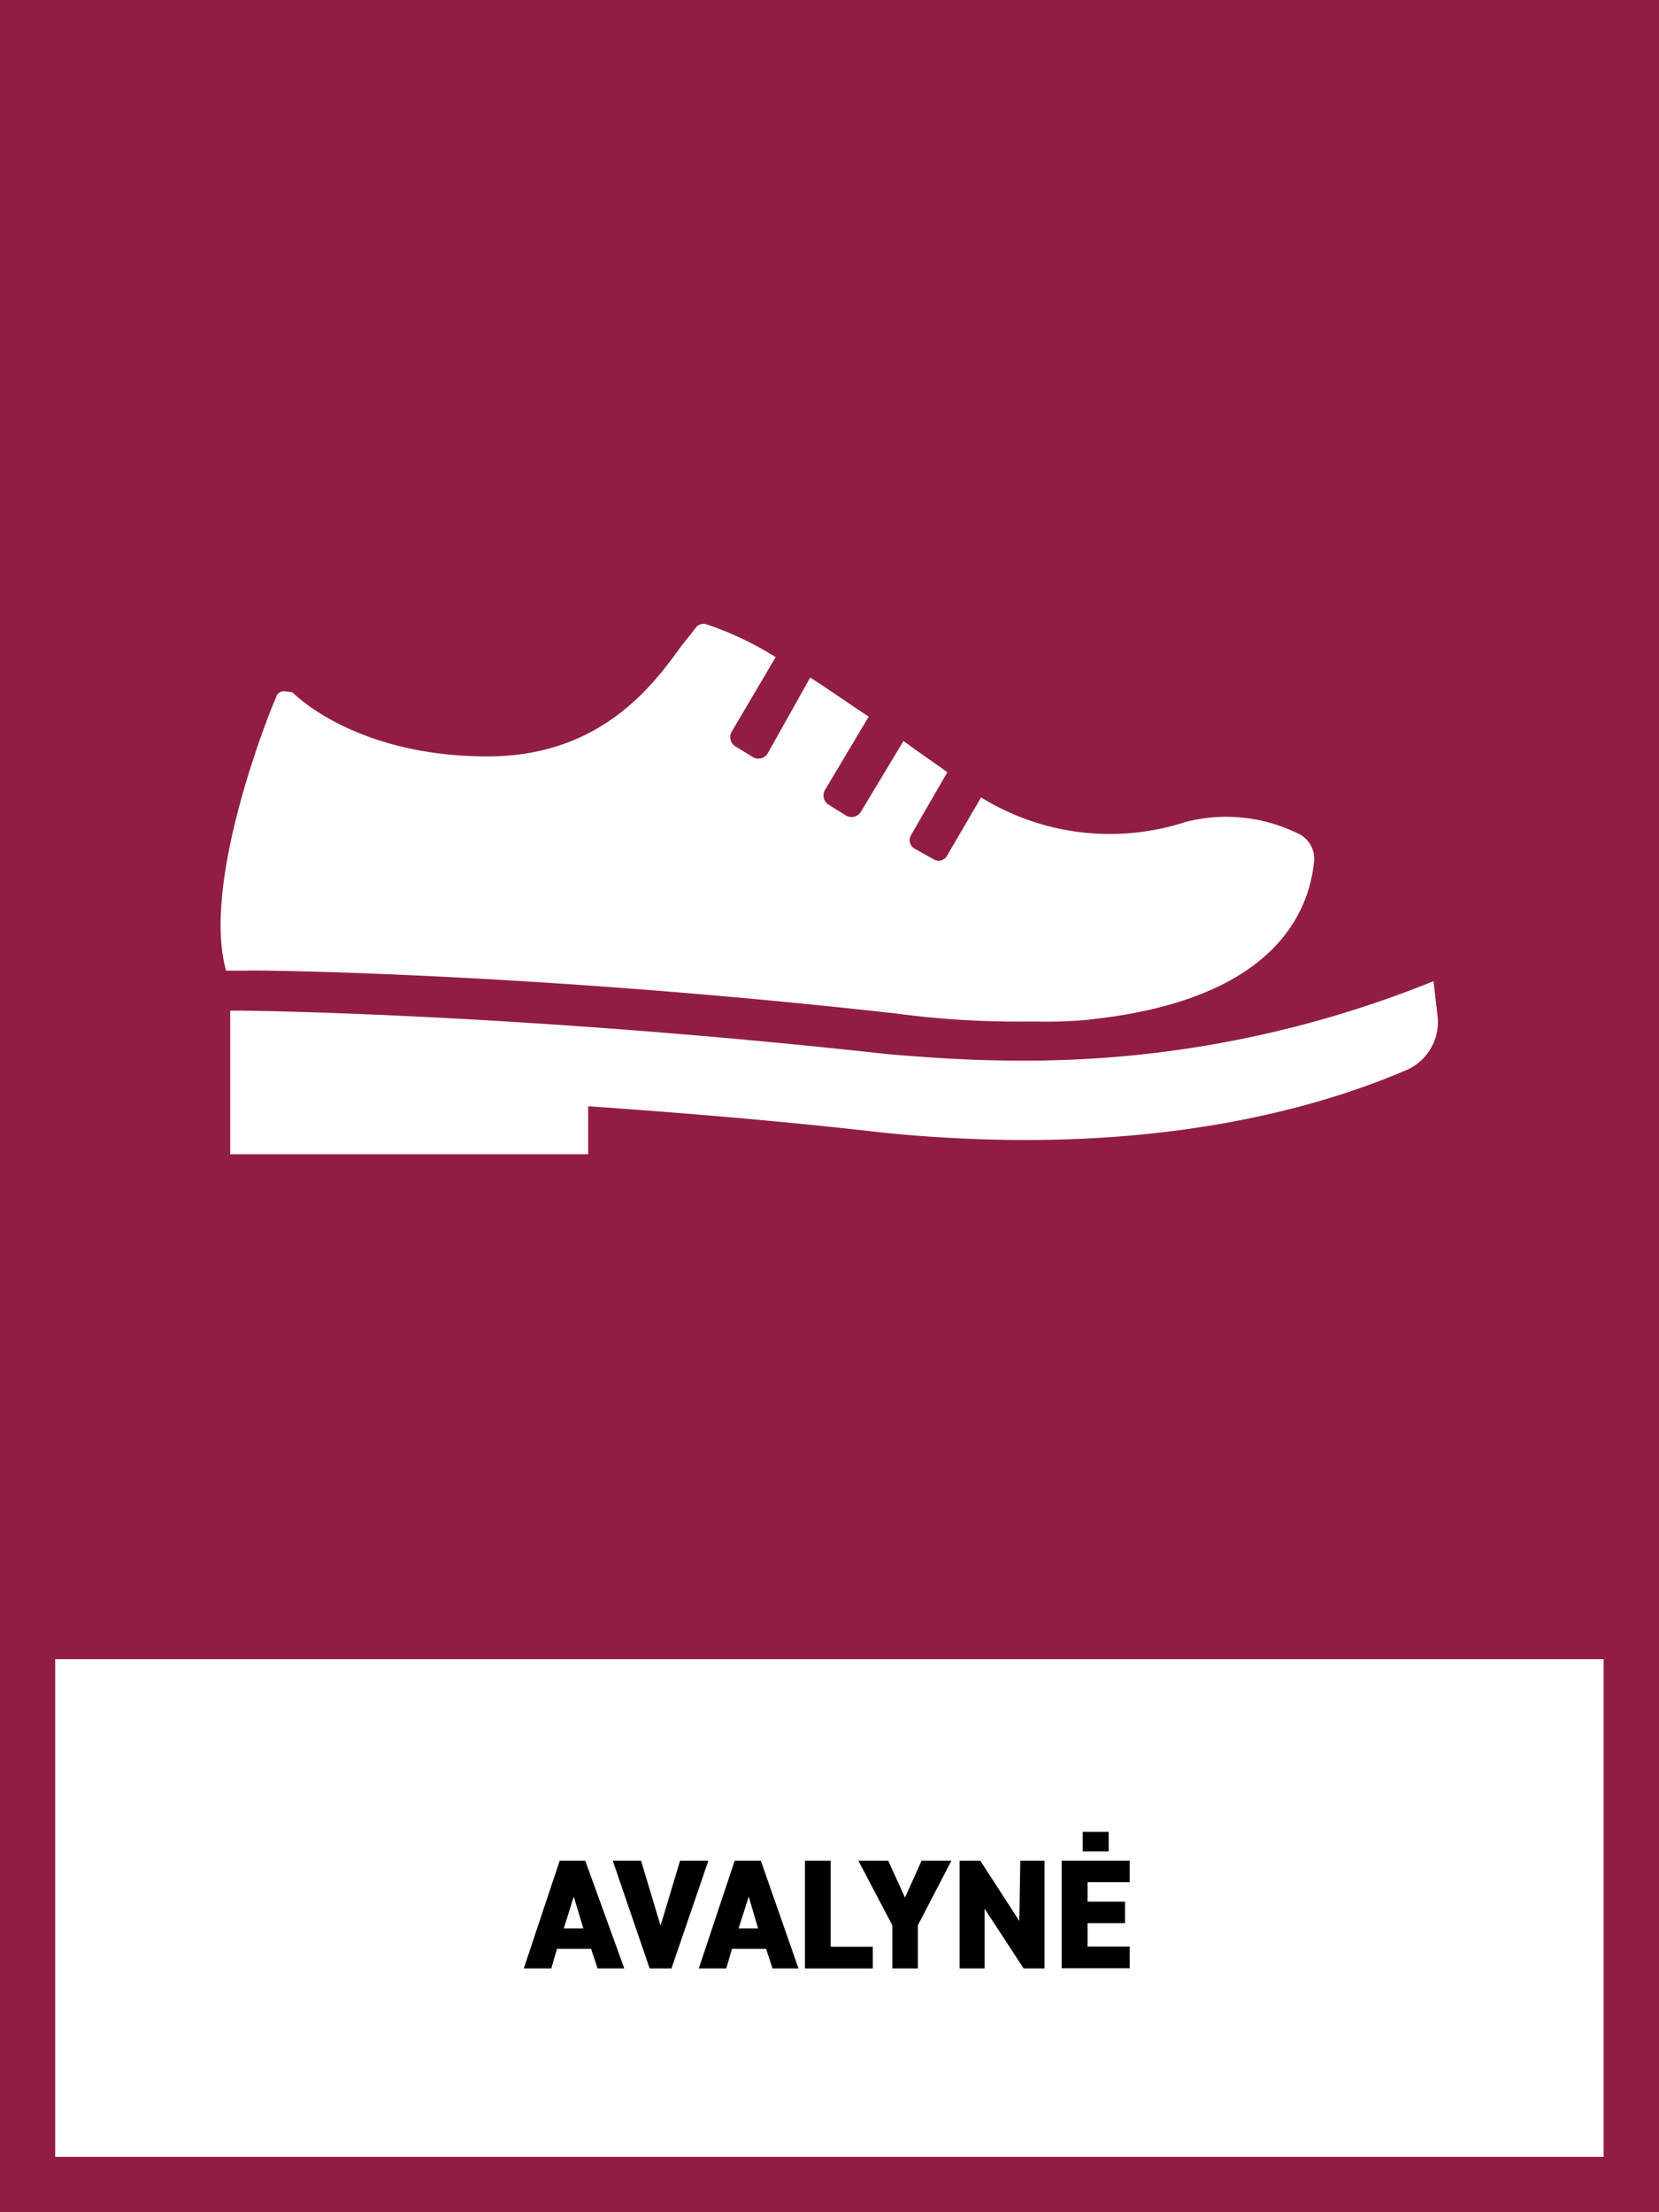 <?xml version="1.0" encoding="UTF-8"?>
<svg xmlns="http://www.w3.org/2000/svg" viewBox="0 0 85.04 113.39">
  <defs>
    <style>.cls-1{fill:#911d46;}.cls-2{fill:#fff;}</style>
  </defs>
  <g id="Layer_1" data-name="Layer 1">
    <rect class="cls-1" width="85.04" height="113.39"></rect>
    <rect class="cls-2" x="2.83" y="85.04" width="79.37" height="25.51"></rect>
    <path d="M28.26,100.89H26.85l1.84-5.52H30L32,100.89H30.63l-.33-1H28.55Zm1.15-3.68-.51,1.63h1Z"></path>
    <path d="M31.41,95.37h1.45l1,3.33,1-3.33h1.45l-1.89,5.52H33.3Z"></path>
    <path d="M37.23,100.89H35.82l1.84-5.52H39l1.93,5.52H39.6l-.33-1H37.52Zm1.15-3.68-.52,1.63h1Z"></path>
    <path d="M42.58,95.37v4.41h2.16v1.11H41.26V95.37Z"></path>
    <path d="M44,95.37h1.53l.86,1.89.85-1.89h1.53l-1.72,3.31v2.21H45.74V98.68Z"></path>
    <path d="M52.3,95.37h1.24v5.52H52.47l-2-3.06v3.06H49.19V95.37h1.06l2,3.09Z"></path>
    <path d="M54.42,95.37h3.49v1.1H55.75v1h1.92v1.1H55.75v1.2h2.16v1.11H54.42Zm1.08-.48v-1h1.33v1Z"></path>
  </g>
  <g id="Layer_2" data-name="Layer 2">
    <path class="cls-2" d="M73.68,52l-.2-1.71a55.62,55.62,0,0,1-21.37,4.07c-2.11,0-4.29-.13-6.6-.33-19.06-2.1-33-2.23-33.18-2.23H11.8v2.75h0v4.61H30.15V56.7c5,.35,10.05.77,15,1.34a72.37,72.37,0,0,0,7.45.39c10,0,16.49-2.29,19.53-3.6A2.69,2.69,0,0,0,73.68,52Z"></path>
    <path class="cls-2" d="M45.87,51.94a47.21,47.21,0,0,0,6.63.42h.72a22.63,22.63,0,0,0,2.53-.09l.5-.06c9-1.07,10.84-5.37,11.11-8.06a1.42,1.42,0,0,0-.87-1.45,8.33,8.33,0,0,0-5.72-.57,12.55,12.55,0,0,1-10.48-1.26l-1.75,3a.49.49,0,0,1-.67.18l-1-.56a.5.5,0,0,1-.18-.67l1.87-3.24c-.66-.48-1.43-1-2.25-1.6l-2.17,3.61a.56.56,0,0,1-.79.2l-.85-.53a.56.56,0,0,1-.2-.79l2.23-3.74c-1-.65-2-1.37-3-2l-2.17,3.87a.55.55,0,0,1-.79.19l-.85-.52a.56.56,0,0,1-.2-.79l2.24-3.8A16.83,16.83,0,0,0,36.22,32a.5.5,0,0,0-.52.13c-.2.26-.46.59-.79,1-1.44,2-4.13,5.64-9.91,5.64-6.88,0-10-3.28-10-3.28a3.77,3.77,0,0,0-.46-.06.41.41,0,0,0-.39.32c-.2.4-3.87,9.39-2.56,14h1.05C12.8,49.71,27.1,49.84,45.87,51.94Z"></path>
  </g>
</svg>
